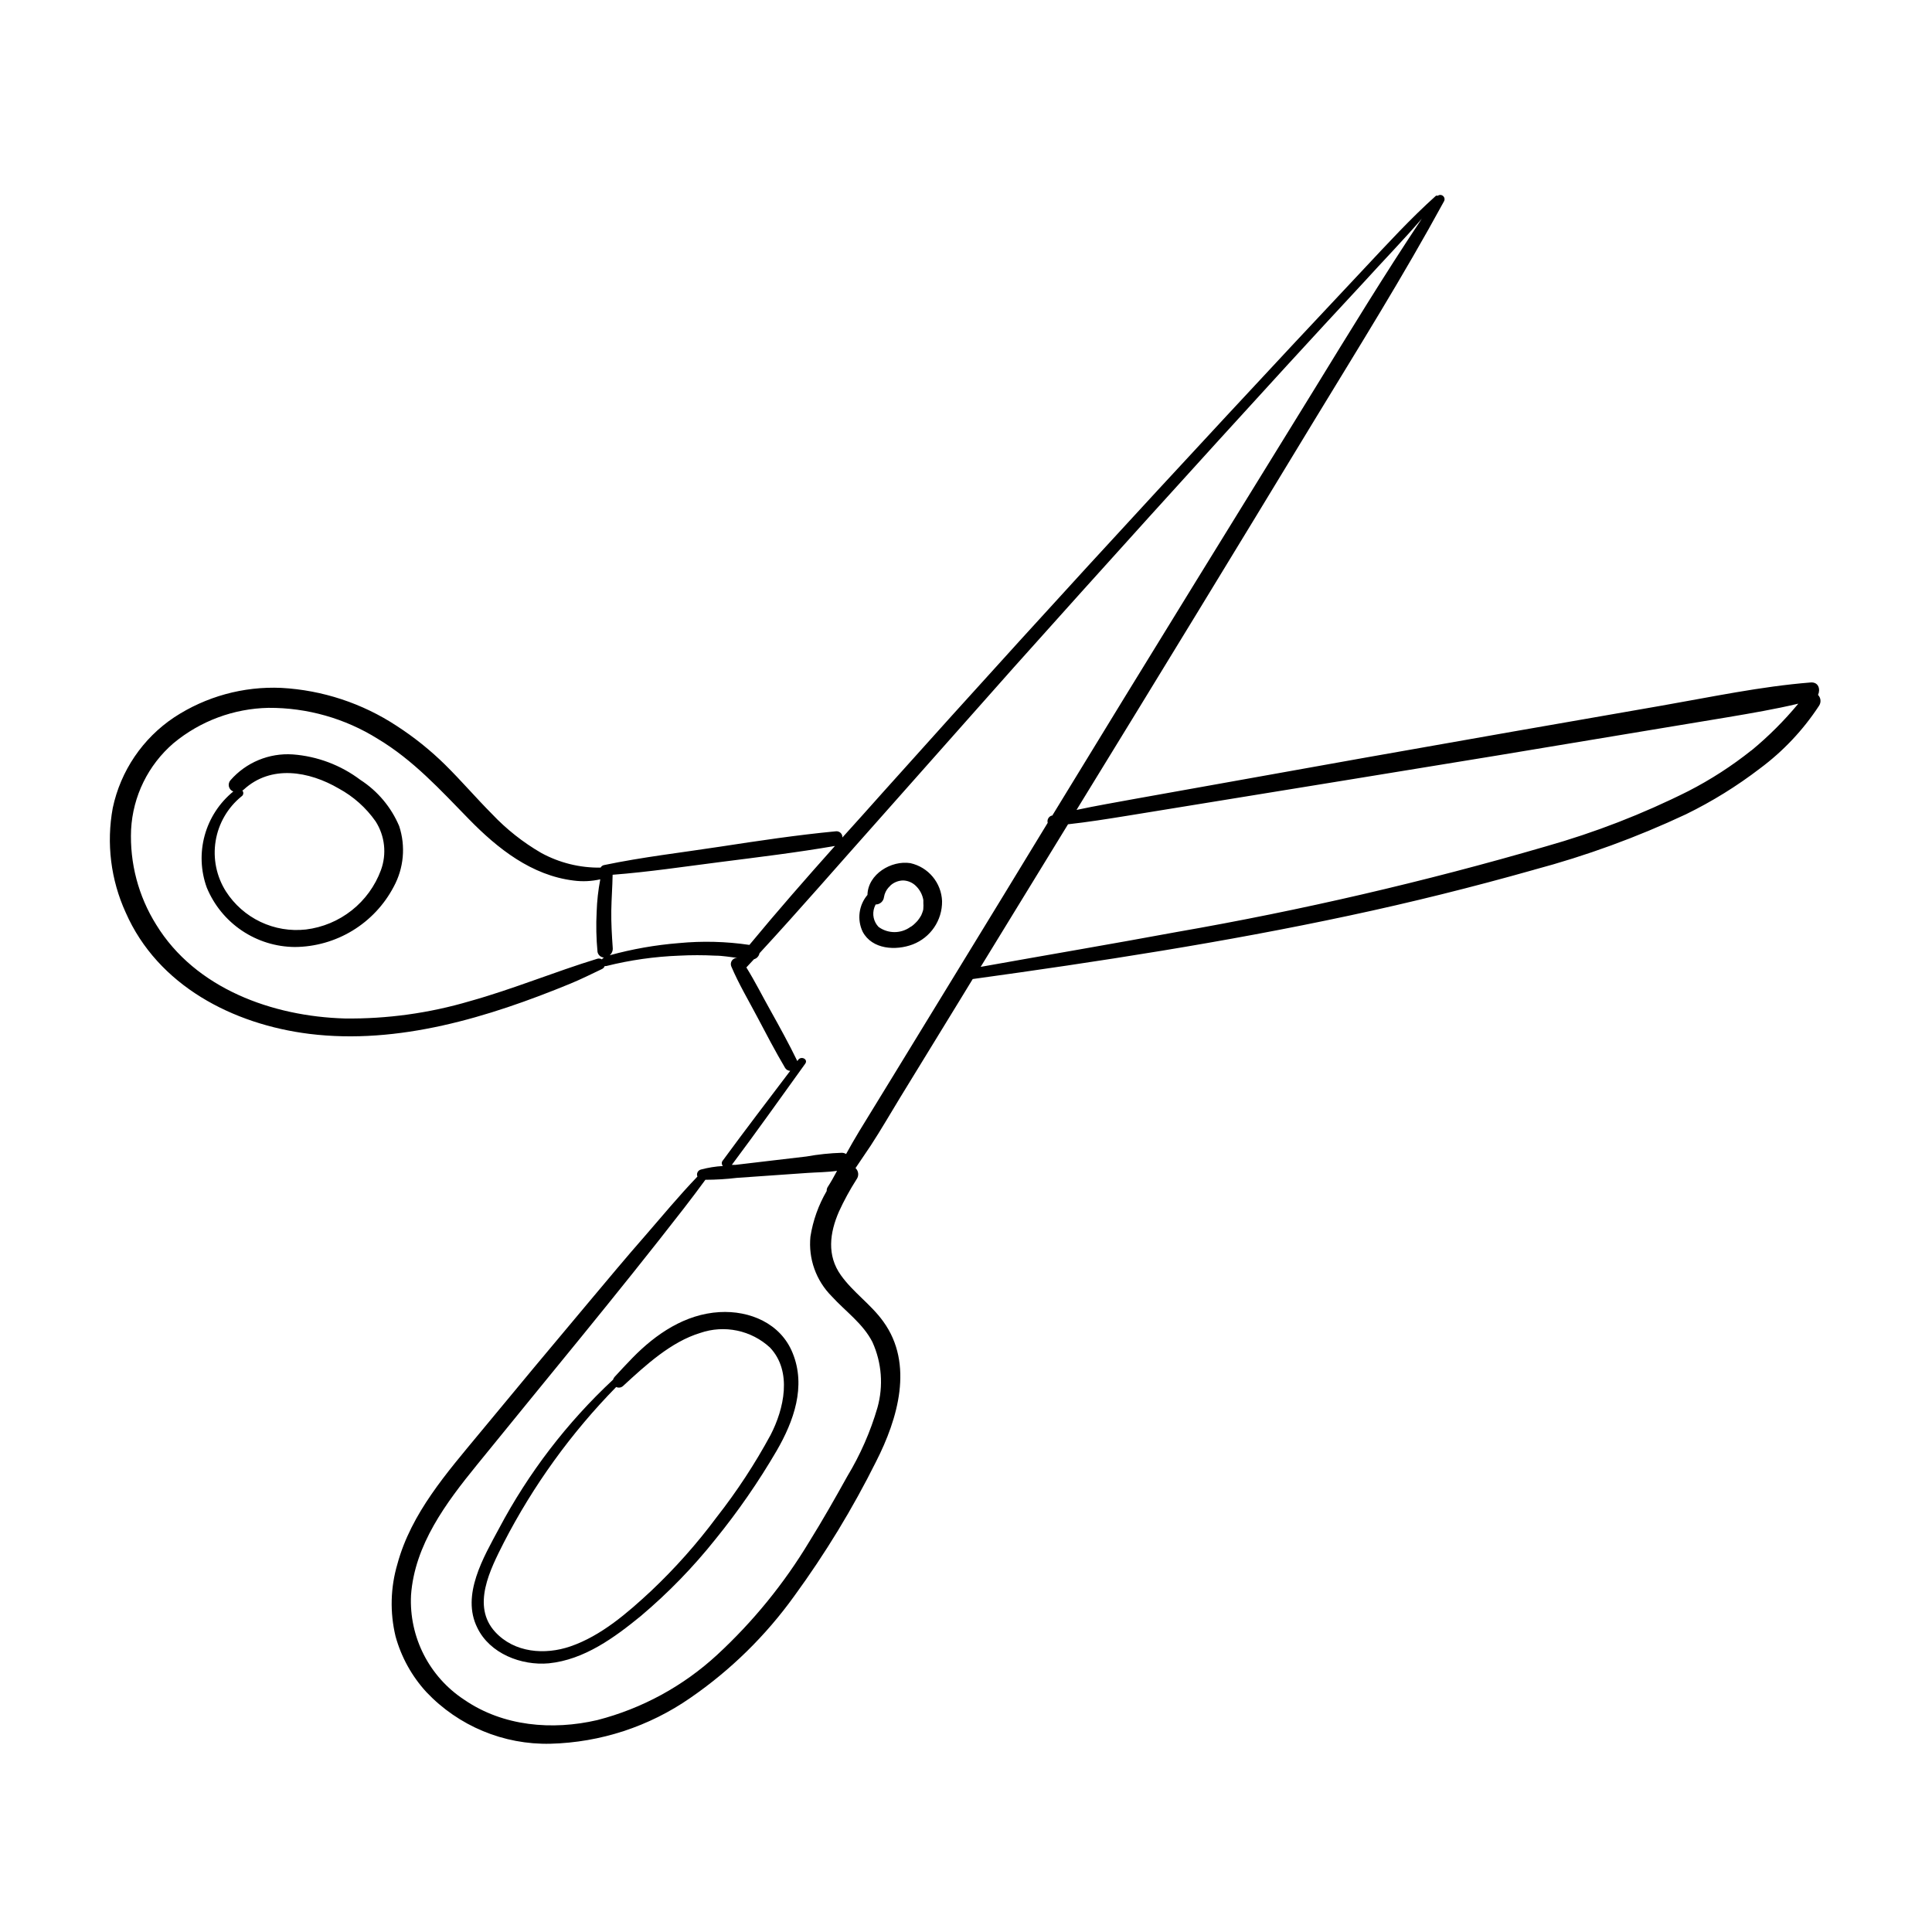 <?xml version="1.0" encoding="UTF-8"?>
<!-- Uploaded to: ICON Repo, www.svgrepo.com, Generator: ICON Repo Mixer Tools -->
<svg fill="#000000" width="800px" height="800px" version="1.1" viewBox="144 144 512 512" xmlns="http://www.w3.org/2000/svg">
 <path d="m334.68 491.72c-9.117 0.527-16.852 5.769-23.074 12.141-1.613 1.637-3.176 3.352-4.734 5.039-0.188 0.211-0.324 0.457-0.406 0.73-12.203 11.371-22.422 24.703-30.227 39.445-4.055 7.559-10.078 17.633-5.742 26.301 3.301 6.852 11.664 10.078 18.941 9.422 9.422-0.957 17.406-6.828 24.461-12.594v-0.004c7.215-6.098 13.812-12.887 19.699-20.277 6-7.391 11.422-15.23 16.223-23.453 4.535-7.836 7.859-17.055 4.231-25.922-3.172-7.856-11.359-11.285-19.371-10.828zm13.527 32.57c-4.148 7.66-8.934 14.957-14.309 21.812-5.199 6.992-11 13.516-17.332 19.5-6.223 5.793-13.25 11.914-21.41 14.711-6.75 2.316-14.812 1.715-19.926-3.828-6.348-6.902-1.285-16.625 2.242-23.602v-0.004c7.82-15.184 17.875-29.109 29.824-41.312 0.648 0.316 1.422 0.172 1.914-0.352 5.918-5.441 12.594-11.613 20.379-13.98 3.144-1.078 6.519-1.289 9.77-0.605s6.254 2.231 8.695 4.484c5.996 6.348 3.703 16.324 0.152 23.176zm-108.7-173.61c-5.199-3.922-11.418-6.266-17.914-6.75-6.273-0.422-12.387 2.113-16.523 6.852-0.402 0.461-0.551 1.09-0.402 1.684 0.152 0.594 0.586 1.074 1.16 1.289-3.668 2.992-6.316 7.051-7.574 11.613-1.262 4.562-1.07 9.402 0.543 13.852 1.91 4.629 5.141 8.594 9.289 11.391 4.148 2.801 9.031 4.316 14.039 4.356 5.402-0.035 10.691-1.539 15.305-4.348 4.613-2.809 8.379-6.816 10.895-11.598 2.691-4.934 3.223-10.762 1.461-16.098-2.121-5.019-5.703-9.285-10.277-12.242zm5.441 23.93h-0.004c-1.551 4.191-4.227 7.875-7.731 10.648-3.508 2.773-7.707 4.527-12.145 5.07-4.117 0.461-8.285-0.238-12.027-2.016-3.742-1.781-6.914-4.574-9.156-8.059-2.523-3.973-3.496-8.734-2.738-13.379 0.754-4.641 3.191-8.848 6.844-11.812 0.258-0.16 0.434-0.426 0.477-0.727 0.043-0.301-0.047-0.609-0.25-0.836 0.141-0.059 0.27-0.145 0.379-0.25 7.231-6.648 17.305-4.887 25.191-0.277 3.875 2.106 7.211 5.082 9.746 8.691 2.473 3.856 2.992 8.648 1.41 12.945zm380.85-46.449c0.68-1.484 0.152-3.449-1.941-3.301-13.273 1.059-26.375 3.856-39.5 6.144l-39.297 6.852c-26.176 4.586-52.258 9.223-78.238 13.906l-21.965 3.93c-5.039 0.934-10.402 1.84-15.566 2.949l0.402-0.656c20.957-34.125 41.84-68.34 62.648-102.65 11.664-19.172 23.578-38.238 34.309-57.938 0.289-0.461 0.211-1.062-0.191-1.434-0.402-0.371-1.008-0.402-1.445-0.078-0.152-0.07-0.328-0.07-0.48 0-6.75 6.047-12.898 12.773-19.094 19.371-6.195 6.602-12.141 12.922-18.188 19.398-12.242 13.117-24.453 26.266-36.625 39.449-24.352 26.363-48.5 52.914-72.449 79.652-3.629 4.078-7.273 8.145-10.934 12.191 0.027-0.469-0.156-0.926-0.504-1.246-0.348-0.316-0.82-0.461-1.285-0.391-10.277 0.984-20.504 2.519-30.707 4.082s-20.555 2.746-30.656 4.863v-0.004c-0.395 0.082-0.734 0.328-0.93 0.68-5.5 0.078-10.922-1.266-15.746-3.902-4.824-2.797-9.219-6.277-13.047-10.328-4.207-4.231-8.086-8.766-12.344-12.973v-0.004c-3.938-3.879-8.258-7.348-12.898-10.352-9.125-6-19.676-9.477-30.582-10.074-10.047-0.445-19.98 2.285-28.391 7.809-8.348 5.57-14.188 14.188-16.27 24.004-1.727 9.371-0.531 19.043 3.426 27.711 8.516 19.398 28.441 29.648 48.668 32.168 23.629 2.922 47.508-4.41 69.148-13.301 2.82-1.16 5.543-2.519 8.289-3.828h-0.004c0.395-0.152 0.707-0.461 0.855-0.855 0.145 0.023 0.289 0.023 0.43 0 6.328-1.582 12.805-2.5 19.32-2.746 3.172-0.164 6.352-0.164 9.523 0 1.988 0 3.981 0.379 5.945 0.605v-0.004c-0.574-0.059-1.133 0.188-1.48 0.645-0.344 0.461-0.422 1.066-0.207 1.598 1.965 4.637 4.609 9.07 6.953 13.527s4.711 8.969 7.281 13.324l-0.004 0.004c0.285 0.5 0.809 0.816 1.387 0.832-5.969 7.883-11.992 15.742-17.836 23.73v-0.004c-0.395 0.418-0.395 1.07 0 1.488-1.957 0.113-3.898 0.426-5.793 0.93-0.395 0.09-0.73 0.348-0.918 0.707-0.184 0.363-0.199 0.785-0.039 1.16-4.836 5.039-9.344 10.48-13.93 15.77-5.039 5.742-9.848 11.539-14.738 17.355-9.742 11.586-19.43 23.219-29.07 34.891-8.664 10.48-18.113 21.184-21.766 34.637l0.004-0.004c-1.855 6.242-2.027 12.863-0.504 19.195 1.512 5.5 4.309 10.559 8.16 14.762 8.531 9.02 20.488 14 32.898 13.703 13.273-0.344 26.152-4.562 37.055-12.141 10.664-7.34 19.977-16.469 27.535-26.98 8.227-11.266 15.492-23.207 21.715-35.691 5.719-11.234 10.078-25.797 1.891-37.082-3.25-4.535-8.012-7.734-11.234-12.27-3.754-5.238-2.973-11.211-0.527-16.828l-0.004 0.004c1.359-2.969 2.926-5.84 4.684-8.59 0.676-0.918 0.559-2.199-0.277-2.973l4.031-5.969c2.746-4.207 5.266-8.59 7.883-12.871l15.793-25.77 3.352-5.492c33.402-4.609 66.754-9.75 99.73-16.801 16.449-3.5 32.746-7.559 48.969-12.141l0.004-0.008c13.844-3.699 27.328-8.621 40.305-14.711 6.938-3.391 13.52-7.465 19.648-12.164 6.137-4.566 11.422-10.176 15.617-16.578 0.617-0.902 0.512-2.113-0.254-2.894zm-323.45 69.902c-11.387 3.477-22.371 8.062-33.855 11.262-10.758 3.18-21.934 4.723-33.148 4.582-19.094-0.555-39.551-7.883-49.953-24.863-4.715-7.531-7.031-16.312-6.652-25.188 0.461-8.848 4.523-17.121 11.234-22.898 7.094-5.891 15.977-9.195 25.191-9.371 10.23-0.059 20.27 2.789 28.945 8.211 9.422 5.644 16.602 13.551 24.207 21.336 7.609 7.785 16.574 14.863 27.711 16.223 2.352 0.309 4.738 0.195 7.051-0.328-0.543 2.828-0.863 5.691-0.957 8.566-0.188 3.562-0.113 7.129 0.227 10.68 0.172 0.828 0.871 1.438 1.715 1.488-0.227 0.102-0.418 0.27-0.555 0.477-0.348-0.207-0.766-0.27-1.16-0.176zm21.562-4.133c-6.199 0.496-12.34 1.574-18.336 3.227 0.586-0.488 0.887-1.234 0.805-1.992-0.227-3.273-0.43-6.574-0.379-9.848s0.301-6.324 0.352-9.496c9.547-0.73 19.043-2.168 28.539-3.375 10.078-1.285 20.305-2.519 30.379-4.258-7.707 8.641-15.34 17.355-22.672 26.223h0.004c-6.188-0.918-12.465-1.078-18.691-0.48zm40.508 93.609c3.652 4.004 8.312 7.231 10.809 12.168h-0.004c2.457 5.445 2.918 11.578 1.312 17.332-1.859 6.383-4.547 12.496-7.984 18.188-3.25 5.844-6.551 11.664-10.078 17.332v-0.004c-6.684 11.109-14.91 21.211-24.434 30.004-8.992 8.293-19.895 14.23-31.742 17.281-11.914 2.769-24.965 1.688-35.266-5.391-9.285-6.082-14.652-16.625-14.105-27.711 0.957-13.352 9.297-24.484 17.457-34.512 18.363-22.672 36.98-44.965 54.863-68.016 1.941-2.519 3.856-5.039 5.691-7.559l0.004 0.004c2.777-0.004 5.551-0.172 8.312-0.504l9.371-0.656 9.395-0.656c2.519-0.176 5.238-0.176 7.809-0.555-0.781 1.461-1.586 2.922-2.519 4.359-0.164 0.301-0.242 0.641-0.227 0.984-2.176 3.727-3.637 7.828-4.309 12.09-0.582 5.852 1.488 11.66 5.644 15.82zm33.605-86.758-17.406 28.465-8.891 14.508c-1.211 1.988-2.367 4.031-3.5 6.07l-0.004 0.004c-0.332-0.207-0.719-0.32-1.109-0.328-3.152 0.094-6.293 0.422-9.395 0.984l-9.422 1.109-9.395 1.109h-0.957c6.625-8.844 13-17.859 19.445-26.801 0.855-1.184-1.031-2.117-1.84-1.059l-0.25 0.352c-2.215-4.559-4.66-8.992-7.129-13.426-2.117-3.754-4.082-7.707-6.375-11.387 0.68-0.73 1.336-1.461 2.016-2.168 0.75-0.207 1.316-0.824 1.461-1.59 10.73-11.637 21.109-23.629 31.641-35.441 11.914-13.402 23.805-26.879 35.746-40.305 23.93-26.754 48.012-53.371 72.246-79.855 6.816-7.441 13.672-14.863 20.555-22.27 5.039-5.566 10.402-11.059 15.34-16.801-9.898 14.836-19.195 30.078-28.566 45.344l-31.414 50.938c-12.695 20.605-25.352 41.246-37.961 61.918h-0.176c-0.797 0.262-1.25 1.102-1.031 1.914-7.859 12.93-15.738 25.836-23.629 38.719zm210.14-57.938h-0.004c-5.203 4.152-10.805 7.769-16.727 10.809-12.102 6.07-24.754 10.977-37.785 14.66-32.145 9.359-64.781 16.926-97.766 22.672-17.305 3.199-34.66 6.144-51.992 9.246l23.148-37.785c5.215-0.578 10.43-1.41 15.594-2.242l19.523-3.176 39.348-6.398c26.148-4.231 52.297-8.539 78.441-12.922l22.016-3.652c6.246-1.059 12.469-2.117 18.617-3.578-3.738 4.512-7.898 8.664-12.418 12.395zm-222.89 29.902c-5.039-0.805-11.262 2.898-11.387 8.414-2.309 2.727-2.801 6.551-1.262 9.773 2.519 4.711 8.793 5.039 13.25 3.352 4.738-1.816 7.848-6.391 7.785-11.461-0.18-4.875-3.629-9.016-8.387-10.078zm3.324 12.594c-0.059 0.207-0.125 0.41-0.203 0.605 0 0-0.328 0.754-0.176 0.48-0.199 0.363-0.418 0.719-0.656 1.059l-0.379 0.504-0.227 0.25c-0.25 0.277-0.555 0.555-0.855 0.832l-0.48 0.379-0.352 0.203 0.004-0.004c-2.519 1.828-5.926 1.828-8.441 0-1.324-1.379-1.754-3.387-1.109-5.188 0.094-0.258 0.203-0.512 0.328-0.758 1.141 0.008 2.102-0.855 2.219-1.988 0.156-0.938 0.574-1.812 1.207-2.519l0.301-0.301 0.301-0.328h0.004c0.918-0.781 2.074-1.215 3.273-1.234 1.281 0.043 2.5 0.574 3.402 1.484 1.02 1 1.699 2.297 1.941 3.703 0.012 0.203 0.012 0.402 0 0.605v0.301c0.035 0.371 0.035 0.742 0 1.109 0.012 0.281-0.023 0.562-0.102 0.832z"/>
</svg>